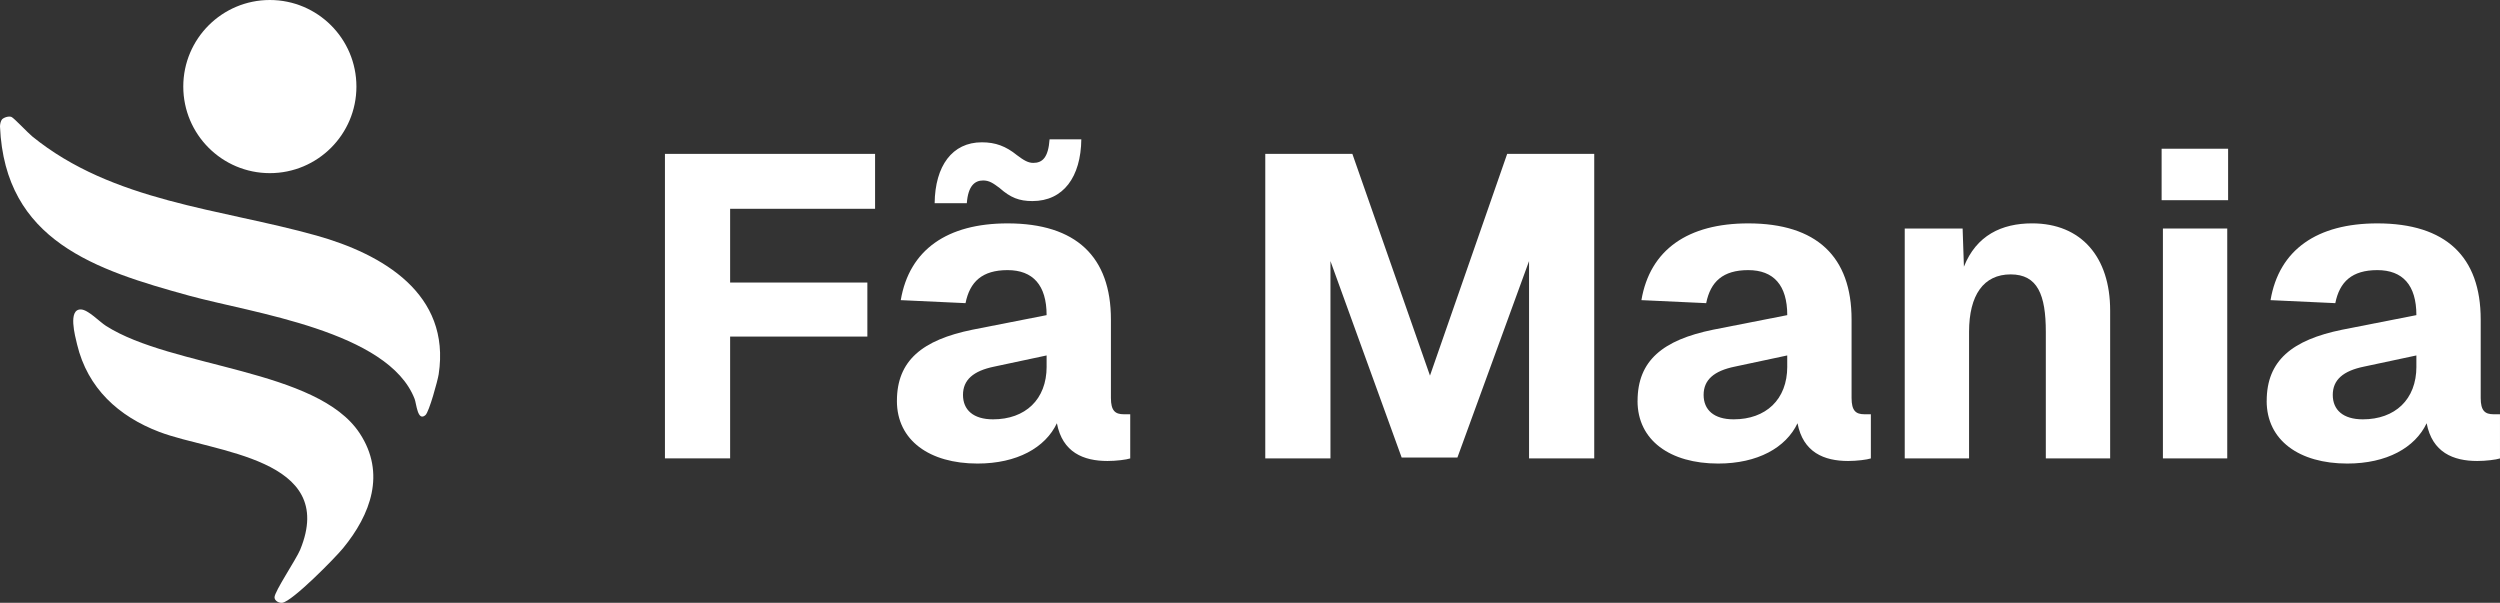 <?xml version="1.0" encoding="UTF-8"?><svg id="Layer_1" xmlns="http://www.w3.org/2000/svg" viewBox="0 0 1024 246.92"><rect x="0" y="0" width="1024" height="246.92" fill="#333333" stroke="none"/><path d="M.78,48.97c-.5.56-.81,2.08-.78,2.87,2.03,46.9,39.14,58.72,77.52,69.28,25.69,7.07,81.58,14.45,92.32,42.31.74,1.91,1.2,9.39,4.42,6.6,1.51-1.31,5.02-14.13,5.42-16.72,5.04-33.01-23.05-49.25-50.06-56.83-39.37-11.05-83.42-13.77-116.44-40.63-1.7-1.38-7.46-7.53-8.48-7.95-1.09-.45-3.15.19-3.93,1.06ZM43.42,133.49c27.25,17.34,86.54,17.52,103.93,44.01,10.78,16.42,4.46,33.27-6.83,47.04-3.34,4.07-20.73,21.75-24.88,22.36-1.31.19-3.18-.77-3.2-2.22-.04-2.35,8.88-15.57,10.51-19.51,15.51-37.66-35.37-39.78-57.65-48.24-16.71-6.35-29.42-17.89-33.73-35.87-.8-3.35-3.84-14.44,1.56-14.31,2.95.07,7.61,5.04,10.3,6.75ZM145.99,35.46c0,19.58-15.88,35.46-35.46,35.46s-35.46-15.88-35.46-35.46S90.95,0,110.53,0s35.46,15.88,35.46,35.46Z" style="fill:#fff;"/><path d="M272.35,63.03h86.08v22.49h-59.37v30.21h56.21v22.13h-56.21v49.89h-26.7V63.03Z" style="fill:#fff;"/><path d="M367.38,164.21c0-16.51,10.36-24.95,30.92-29.16l30.39-5.97c0-12.3-5.62-18.44-15.99-18.44s-15.46,4.74-17.22,13.53l-26.53-1.23c3.51-20.73,19.15-31.44,43.74-31.44,28.11,0,42.34,13.7,42.34,39.35v32.15c0,5.27,1.76,6.68,5.27,6.68h2.64v18.09c-1.58.53-5.8,1.05-9.31,1.05-9.84,0-18.45-3.51-20.73-15.46-4.74,10.01-16.34,16.51-32.5,16.51-19.67,0-33.03-9.49-33.03-25.65ZM409.54,77.08c-2.81-2.11-4.39-3.16-6.85-3.16-3.34,0-6.15,2.11-6.68,9.31h-13.18c.18-15.28,7.2-24.94,19.32-24.94,5.62,0,9.84,1.58,14.4,5.27,2.81,2.11,4.57,3.16,6.68,3.16,3.69,0,6.15-2.11,6.68-9.66h13c-.18,15.46-7.38,25.3-20.03,25.3-5.45,0-8.96-1.41-13.35-5.27ZM428.69,150.16v-4.57l-21.43,4.57c-8.61,1.76-12.82,5.45-12.82,11.59s4.22,10.01,12.3,10.01c13.18,0,21.96-8.08,21.96-21.61Z" style="fill:#fff;"/><path d="M518.27,63.03h35.66l31.79,90.82,31.62-90.82h35.66v124.72h-26.7v-80.81l-29.34,80.46h-22.84l-29.16-80.46v80.81h-26.7V63.03Z" style="fill:#fff;"/><path d="M670.75,164.21c0-16.51,10.36-24.95,30.92-29.16l30.39-5.97c0-12.3-5.62-18.44-15.99-18.44s-15.46,4.74-17.22,13.53l-26.53-1.23c3.51-20.73,19.15-31.44,43.74-31.44,28.11,0,42.34,13.7,42.34,39.35v32.15c0,5.27,1.76,6.68,5.27,6.68h2.63v18.09c-1.58.53-5.8,1.05-9.31,1.05-9.84,0-18.45-3.51-20.73-15.46-4.74,10.01-16.34,16.51-32.5,16.51-19.67,0-33.03-9.49-33.03-25.65ZM732.05,150.16v-4.57l-21.43,4.57c-8.61,1.76-12.82,5.45-12.82,11.59s4.22,10.01,12.3,10.01c13.18,0,21.96-8.08,21.96-21.61Z" style="fill:#fff;"/><path d="M780.18,93.6h23.71l.53,15.63c5.09-12.82,15.46-17.74,27.93-17.74,20.2,0,31.97,13.88,31.97,35.66v60.6h-26.35v-51.82c0-15.11-3.34-23.54-14.4-23.54s-17.04,8.43-17.04,23.54v51.82h-26.35v-94.16Z" style="fill:#fff;"/><path d="M885.4,60.92h27.23v21.08h-27.23v-21.08ZM885.93,93.6h26.35v94.16h-26.35v-94.16Z" style="fill:#fff;"/><path d="M928.44,164.21c0-16.51,10.36-24.95,30.92-29.16l30.39-5.97c0-12.3-5.62-18.44-15.99-18.44s-15.46,4.74-17.22,13.53l-26.53-1.23c3.51-20.73,19.15-31.44,43.74-31.44,28.11,0,42.34,13.7,42.34,39.35v32.15c0,5.27,1.76,6.68,5.27,6.68h2.63v18.09c-1.58.53-5.8,1.05-9.31,1.05-9.84,0-18.44-3.51-20.73-15.46-4.74,10.01-16.34,16.51-32.5,16.51-19.67,0-33.03-9.49-33.03-25.65ZM989.75,150.16v-4.57l-21.43,4.57c-8.61,1.76-12.82,5.45-12.82,11.59s4.22,10.01,12.3,10.01c13.17,0,21.96-8.08,21.96-21.61Z" style="fill:#fff;"/></svg>